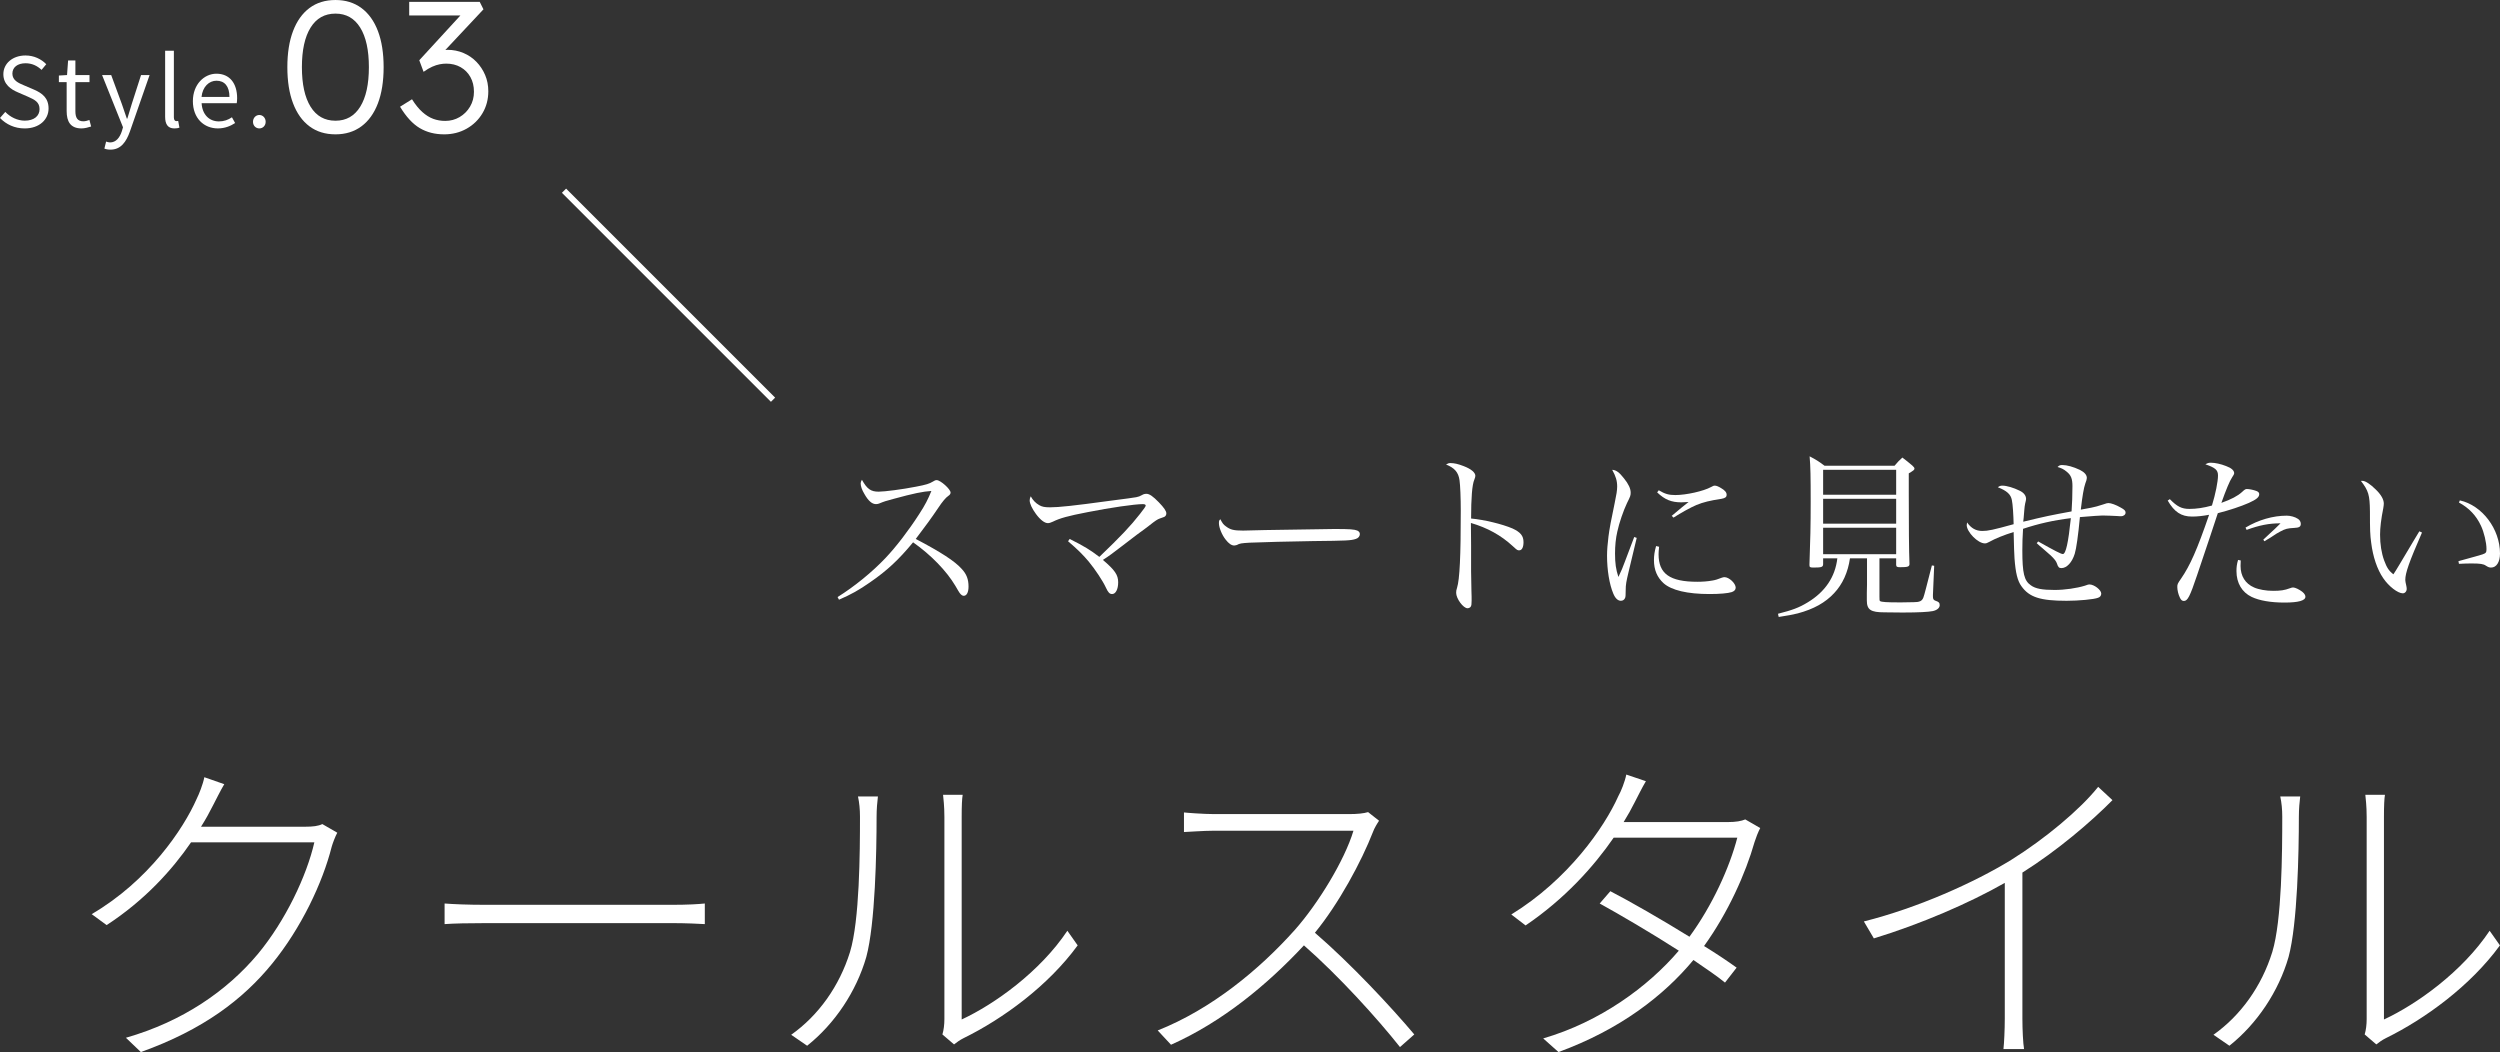 <?xml version="1.0" encoding="UTF-8"?>
<svg id="_レイヤー_2" data-name="レイヤー 2" xmlns="http://www.w3.org/2000/svg" viewBox="0 0 422.05 177.608">
  <rect x="0" y="0" width="422.05" height="177.608" fill="#333333" stroke="none"/>
  <defs>
    <style>
      .cls-1 {
        fill: none;
        stroke: #fff;
        stroke-miterlimit: 10;
      }

      .cls-2 {
        fill: #fff;
      }
    </style>
  </defs>
  <g id="moji">
    <g>
      <line class="cls-1" x1="95.217" y1="32.194" x2="130.503" y2="67.48"/>
      <g>
        <g>
          <path class="cls-2" d="M0,19.914l.892-1.021c.858.891,2.058,1.475,3.289,1.475,1.556,0,2.496-.778,2.496-1.944,0-1.216-.859-1.604-1.978-2.107l-1.718-.745c-1.102-.47-2.414-1.313-2.414-3.047,0-1.831,1.588-3.16,3.743-3.16,1.409,0,2.657.6,3.5,1.475l-.794.956c-.729-.681-1.604-1.118-2.706-1.118-1.345,0-2.22.681-2.22,1.75,0,1.15,1.037,1.588,1.96,1.977l1.702.729c1.377.6,2.446,1.41,2.446,3.176,0,1.88-1.556,3.371-4.034,3.371-1.686,0-3.128-.681-4.165-1.766Z"/>
          <path class="cls-2" d="M11.252,18.747v-4.878h-1.312v-1.118l1.378-.081.178-2.463h1.231v2.463h2.382v1.199h-2.382v4.91c0,1.086.341,1.701,1.361,1.701.308,0,.713-.114,1.005-.227l.292,1.102c-.503.162-1.086.324-1.621.324-1.88,0-2.512-1.167-2.512-2.933Z"/>
          <path class="cls-2" d="M17.622,25.083l.292-1.183c.178.065.438.146.664.146,1.005,0,1.637-.81,1.993-1.896l.194-.665-3.532-8.815h1.539l1.799,4.894c.26.761.567,1.669.843,2.463h.081c.243-.794.502-1.685.745-2.463l1.572-4.894h1.442l-3.322,9.529c-.616,1.734-1.523,3.063-3.273,3.063-.421,0-.762-.065-1.037-.178Z"/>
          <path class="cls-2" d="M27.878,19.719v-11.149h1.475v11.246c0,.454.194.632.421.632.081,0,.146,0,.308-.032l.211,1.134c-.211.081-.47.13-.858.13-1.103,0-1.556-.713-1.556-1.961Z"/>
          <path class="cls-2" d="M32.562,17.078c0-2.852,1.929-4.635,3.971-4.635,2.236,0,3.5,1.621,3.5,4.132,0,.324-.032.632-.064.843h-5.932c.098,1.88,1.248,3.079,2.917,3.079.859,0,1.556-.259,2.204-.697l.535.972c-.778.502-1.718.907-2.917.907-2.334,0-4.214-1.701-4.214-4.602ZM38.737,16.365c0-1.782-.811-2.739-2.188-2.739-1.247,0-2.35,1.005-2.527,2.739h4.716Z"/>
          <path class="cls-2" d="M42.71,20.562c0-.664.486-1.151,1.07-1.151.583,0,1.069.486,1.069,1.151s-.486,1.118-1.069,1.118c-.584,0-1.07-.454-1.07-1.118Z"/>
        </g>
        <g>
          <path class="cls-2" d="M56.637,22.68c-1.722,0-3.187-.451-4.394-1.354-1.208-.903-2.132-2.199-2.772-3.89-.641-1.69-.961-3.722-.961-6.095,0-2.373.32-4.405.961-6.095.641-1.69,1.564-2.987,2.772-3.89,1.207-.903,2.672-1.354,4.394-1.354,1.701,0,3.161.452,4.379,1.354,1.218.903,2.146,2.2,2.788,3.89.64,1.691.96,3.722.96,6.095,0,2.373-.32,4.405-.96,6.095-.642,1.691-1.57,2.988-2.788,3.89-1.218.903-2.678,1.354-4.379,1.354ZM56.637,20.38c1.807,0,3.197-.787,4.174-2.362.977-1.575,1.465-3.801,1.465-6.678,0-2.877-.488-5.103-1.465-6.678-.977-1.575-2.367-2.363-4.174-2.363-1.827,0-3.229.787-4.205,2.363-.977,1.575-1.465,3.801-1.465,6.678,0,2.877.488,5.103,1.465,6.678.977,1.575,2.378,2.362,4.205,2.362Z"/>
          <path class="cls-2" d="M74.971,22.68c-1.555,0-2.925-.351-4.111-1.055-1.187-.703-2.295-1.906-3.323-3.607l2.017-1.26c.566.903,1.149,1.622,1.748,2.158.599.535,1.213.919,1.843,1.15.63.231,1.302.347,2.016.347.882,0,1.69-.215,2.426-.646.734-.43,1.323-1.019,1.764-1.764.441-.745.661-1.58.661-2.504,0-.945-.199-1.774-.598-2.489-.399-.714-.951-1.27-1.654-1.669-.704-.399-1.518-.599-2.441-.599-.336,0-.698.037-1.086.11-.39.074-.81.21-1.261.409-.451.2-.939.488-1.465.866l-.725-1.953,7.781-8.474.535.914h-10.017V.315h11.906l.631,1.26-7.561,8.064-.63-.63c.272-.168.599-.31.977-.425.378-.115.756-.173,1.134-.173.966,0,1.869.179,2.709.536.84.357,1.569.856,2.189,1.496.619.641,1.107,1.381,1.465,2.221.356.84.535,1.754.535,2.74,0,1.365-.325,2.599-.977,3.701s-1.543,1.974-2.677,2.615c-1.135.641-2.405.961-3.812.961Z"/>
        </g>
      </g>
      <g>
        <path class="cls-2" d="M141.4,100.795c2.88-1.8,5.851-4.23,8.07-6.57,1.8-1.89,3.96-4.71,5.729-7.47.96-1.47,1.47-2.46,2.04-3.87-1.44.09-3.03.42-6.33,1.32-1.439.39-1.56.42-2.52.81-.15.06-.33.09-.51.09-.66,0-1.29-.54-1.95-1.71-.42-.69-.63-1.32-.63-1.8,0-.18.06-.33.21-.6.87,1.56,1.5,2.01,2.819,2.01.99,0,4.021-.39,6.3-.84,1.74-.33,2.28-.51,2.82-.84.33-.21.479-.27.689-.27.631,0,2.341,1.53,2.341,2.1,0,.21-.12.39-.391.57q-.63.42-1.71,2.04-1.439,2.16-3.779,5.22c4.229,2.22,6.6,3.75,7.77,5.07.81.87,1.14,1.74,1.14,2.97,0,.96-.3,1.56-.81,1.56-.21,0-.45-.15-.69-.48q-.12-.15-.72-1.2c-1.5-2.52-4.08-5.19-7.14-7.35-2.43,2.94-4.38,4.77-7.26,6.75-1.89,1.32-3.18,2.04-5.25,2.94l-.24-.45Z"/>
        <path class="cls-2" d="M180.581,90.985c2.459,1.23,3.479,1.86,5.01,3.03,3.63-3.48,5.249-5.19,6.869-7.26.72-.93.96-1.26.96-1.41,0-.15-.18-.24-.479-.24-1.38,0-5.521.6-9.3,1.35-3.42.66-4.68,1.02-5.91,1.62-.39.18-.6.24-.84.24-.54,0-1.29-.57-2.01-1.56-.66-.9-1.05-1.74-1.05-2.28,0-.24.06-.45.18-.69.36.66.811,1.14,1.44,1.5.479.27.899.36,1.829.36,1.44,0,4.021-.27,9.93-1.08,2.82-.36,4.351-.57,4.62-.63q.51-.09.96-.36c.24-.15.48-.21.75-.21.51,0,1.11.42,2.1,1.44.87.9,1.261,1.47,1.261,1.86,0,.27-.12.48-.36.6q-.15.06-.75.27c-.36.12-.78.39-1.68,1.11-.271.21-1.05.81-2.221,1.65-.63.48-1.499,1.14-2.55,1.95-1.529,1.17-2.069,1.59-3.149,2.28,2.01,1.71,2.58,2.52,2.58,3.78,0,1.17-.42,1.98-1.021,1.98-.42,0-.66-.24-1.05-1.08-.54-1.17-1.8-3.06-2.91-4.41-.96-1.14-1.829-2.01-3.479-3.42l.271-.39Z"/>
        <path class="cls-2" d="M206.951,88.855c.75.57,1.319.72,2.909.72q.33,0,3.69-.09c1.17-.03,10.709-.18,11.699-.18,2.7,0,3.36.06,3.9.27.3.15.42.33.42.6,0,.36-.271.69-.69.81-.81.27-1.53.3-7.199.36-2.79.03-9.66.21-10.71.27-1.41.09-1.68.12-2.16.39-.12.03-.33.09-.449.09-.45,0-.931-.33-1.44-.99-.63-.78-1.14-2.04-1.14-2.76,0-.42.029-.48.239-.69.36.69.511.9.931,1.2Z"/>
        <path class="cls-2" d="M244.87,78.176c.63,0,1.29.15,2.22.51,1.261.48,1.98,1.08,1.98,1.65q0,.21-.181.66c-.359.81-.539,3.06-.539,6.54,2.249.21,5.22.93,6.989,1.68,1.35.63,1.86,1.23,1.86,2.31,0,.87-.271,1.38-.721,1.38-.3,0-.33,0-1.109-.72-1.98-1.83-4.29-3.09-7.05-3.9.03,1.89.03,2.82.03,3.72v4.38q0,.9.06,3.42c.03.63.03,1.14.03,1.59,0,.57-.03.84-.15,1.02-.09.15-.33.27-.54.27-.72,0-1.92-1.62-1.92-2.61,0-.3.03-.48.15-.84.45-1.44.63-5.34.63-12.989,0-2.16-.09-4.35-.21-5.16-.18-1.35-.84-2.1-2.28-2.67.36-.21.48-.24.75-.24Z"/>
        <path class="cls-2" d="M276.311,90.805c-.061.27-.51,2.16-1.35,5.64-.421,1.77-.511,2.25-.511,3.18,0,.87-.029,1.11-.09,1.29-.12.33-.39.51-.72.51-.51,0-.96-.42-1.29-1.23-.66-1.56-1.05-3.99-1.05-6.39,0-.9.09-2.01.24-3.21q.21-1.74,1.05-5.67c.3-1.41.42-2.16.42-2.79,0-.99-.24-1.74-.84-2.82.659.03,1.199.42,2.01,1.47.75.93,1.109,1.71,1.109,2.37,0,.48-.029.6-.63,1.8-.6,1.26-1.319,3.36-1.619,4.77-.271,1.14-.391,2.43-.391,3.72,0,1.65.15,2.7.57,3.96.51-1.05.75-1.65,1.08-2.55l1.59-4.2.42.15ZM280.09,92.305c-.06.6-.09.87-.09,1.26,0,3.3,1.891,4.65,6.54,4.65.87,0,1.74-.06,2.55-.21q.63-.09,1.59-.48c.18-.06.33-.09.45-.09.78,0,1.89,1.05,1.89,1.77,0,.36-.24.6-.66.75-.63.21-2.069.33-3.749.33-3.75,0-6.42-.63-7.771-1.83-1.079-.99-1.619-2.25-1.619-3.9,0-.75.09-1.41.359-2.37l.51.12ZM280.03,82.765c1.05.63,1.71.81,2.79.81,1.859,0,4.77-.66,6.029-1.35.391-.21.45-.24.66-.24.24,0,.63.15,1.05.42.63.36.931.72.931,1.11,0,.39-.21.57-.841.69-1.979.3-3.09.57-4.26,1.05-.93.39-2.67,1.35-3.869,2.13l-.301-.3c1.351-1.14,2.37-1.98,2.851-2.34-.63.03-.96.06-1.23.06-1.68,0-2.79-.45-4.079-1.68l.27-.36Z"/>
        <path class="cls-2" d="M317.29,100.765c0,.57,0,.63.12.72.24.15,1.11.21,3.18.21h.42c.811-.03,1.41-.03,1.74-.03h.21c1.11,0,1.5-.18,1.74-.78.18-.48.479-1.68,1.439-5.43l.39.06-.21,4.89v.3c0,.42.091.6.45.72.54.18.69.33.69.75,0,.45-.45.84-1.17.99-.721.15-2.49.24-4.83.24h-.51c-1.351-.03-2.521-.03-2.79-.03-2.34,0-3-.42-3-2.01v-1.29c.03-.72.03-1.26.03-1.41v-4.41h-2.88c-.33,2.34-1.23,4.35-2.67,5.88-1.47,1.59-3.45,2.7-6.15,3.42-.899.21-1.59.36-3.209.6l-.12-.54c2.369-.6,3.54-1.02,5.01-1.92,2.939-1.77,4.649-4.29,5.01-7.44h-2.4v.96c0,.51-.239.6-1.59.6-.63,0-.72-.06-.72-.45.15-4.14.21-6.6.21-10.62,0-4.38-.03-5.94-.18-7.71,1.14.6,1.47.81,2.52,1.59h11.819c.54-.63.72-.84,1.32-1.38.72.54.96.75,1.68,1.35.271.24.36.39.36.51,0,.21-.15.33-.96.81v3.33c0,5.4.029,9.78.12,11.97,0,.45-.301.54-1.561.54-.54,0-.66-.06-.689-.39v-1.11h-2.82v6.51ZM320.11,79.316h-12.33v4.2h12.33v-4.2ZM307.78,84.205v4.2h12.33v-4.2h-12.33ZM307.78,89.095v4.47h12.33v-4.47h-12.33Z"/>
        <path class="cls-2" d="M344.08,91.405c2.82,1.59,3.87,2.13,4.17,2.13.511,0,.931-1.98,1.351-6.06-2.94.36-5.46.93-8.07,1.8-.09,1.47-.12,2.37-.12,3.63,0,3.87.301,5.13,1.44,5.91.78.57,1.92.78,4.02.78,1.71,0,3.75-.3,5.1-.72.57-.21.601-.21.78-.21.78,0,1.98.93,1.98,1.53,0,.36-.181.6-.54.72-.66.27-3.271.51-5.311.51-4.439,0-6.3-.6-7.619-2.46-.66-.9-.99-2.25-1.17-4.68-.061-.9-.09-1.89-.15-4.47-1.649.51-3.12,1.11-4.08,1.65-.39.21-.539.27-.779.27-1.17,0-3.061-1.92-3.061-3.09,0-.12.03-.27.061-.45.689.99,1.5,1.44,2.58,1.44.96,0,1.8-.18,5.279-1.14-.03-1.53-.149-3.42-.3-4.08-.18-.96-.84-1.56-2.37-2.16.3-.21.45-.27.78-.27.72,0,1.92.36,2.88.84.72.33,1.11.84,1.11,1.41q0,.18-.15.75c-.061.24-.12.75-.15,1.14q-.12,1.59-.18,1.95c3.689-.9,4.74-1.11,8.16-1.74.09-1.08.149-2.88.149-4.26,0-1.26-.24-1.86-.99-2.46-.51-.42-.899-.6-1.529-.78.3-.27.42-.33.81-.33.78,0,1.86.3,2.94.81.779.39,1.199.84,1.199,1.38q0,.27-.27.96c-.24.69-.48,2.04-.75,4.38q.42-.06,1.77-.33c.57-.12,1.2-.27,1.98-.54.6-.21.72-.24.93-.24.42,0,1.26.3,2.04.75.66.36.84.54.84.87,0,.33-.33.6-.75.6-.15,0-.39,0-.66-.03-.33-.03-2.13-.09-2.489-.09-.391,0-1.65.09-3.811.27-.3,3.18-.6,5.28-.87,6.18-.449,1.47-1.35,2.43-2.249,2.43-.391,0-.57-.15-.75-.75-.12-.39-.45-.81-1.051-1.38q-.18-.15-1.439-1.26c-.39-.33-.42-.33-.93-.81l.239-.3Z"/>
        <path class="cls-2" d="M366.311,84.265c1.23,1.26,2.011,1.65,3.3,1.65,1.171,0,2.431-.18,3.811-.57.6-1.95,1.02-4.05,1.02-5.07,0-.93-.45-1.32-2.13-1.89.391-.21.54-.27.93-.27.69,0,1.681.21,2.58.57.9.33,1.351.75,1.351,1.2q0,.21-.36.72c-.39.57-1.05,2.16-1.8,4.29,1.68-.6,2.76-1.17,3.479-1.83.48-.45.601-.51.84-.51.391,0,1.11.15,1.59.33.33.12.48.3.48.54,0,.51-.48.9-1.74,1.47-1.35.6-3.359,1.26-5.25,1.74q-.359,1.02-1.26,3.81-.6,1.8-2.25,6.69c-1.199,3.57-1.59,4.32-2.22,4.32-.3,0-.51-.18-.689-.6-.24-.48-.42-1.23-.42-1.74,0-.48.029-.57.659-1.47,1.5-2.19,2.67-4.8,4.71-10.739-1.14.21-2.01.3-2.88.3-1.83,0-3-.78-4.109-2.7l.359-.24ZM378.28,94.615c-.03.45-.03.81-.03.93,0,1.71.811,3,2.28,3.63.811.36,2.04.57,3.21.57,1.229,0,1.92-.09,2.88-.45.21-.09.39-.12.51-.12.33,0,1.021.33,1.53.72.36.3.54.57.54.84,0,.66-1.17.99-3.54.99-2.31,0-4.229-.33-5.55-.96-1.62-.78-2.55-2.34-2.55-4.35,0-.66.06-1.17.27-1.89l.45.09ZM379.091,89.065c2.159-1.29,4.619-2.01,6.959-2.01.63,0,1.41.21,1.891.54.3.18.479.51.479.84,0,.48-.27.66-1.14.69-1.11.06-1.47.15-2.311.6-.6.33-.63.33-1.649,1.02q-.57.36-1.05.63l-.181-.27q.36-.36,1.44-1.35c.27-.24.54-.48,1.47-1.41-1.979,0-3.569.33-5.729,1.11l-.18-.39Z"/>
        <path class="cls-2" d="M408.88,89.905c-2.189,5.04-2.819,6.81-2.819,8.01q0,.24.18,1.02c.03.15.06.33.06.48,0,.42-.3.75-.659.75-.84,0-2.37-1.17-3.3-2.55-1.021-1.47-1.74-3.6-2.04-6-.181-1.32-.21-2.07-.21-5.28-.03-2.79-.24-3.48-1.53-5.16h.27c.48,0,1.351.57,2.25,1.47.9.87,1.351,1.68,1.351,2.37,0,.18-.03.42-.09.78-.36,1.83-.54,3.24-.54,4.47,0,1.62.239,3.12.689,4.35s.811,1.77,1.561,2.34q.329-.48.989-1.59.96-1.62,2.521-4.23.479-.78.869-1.44l.45.21ZM415.27,84.475c3.78.84,6.78,4.83,6.78,8.97,0,1.44-.601,2.37-1.5,2.37-.301,0-.48-.06-.9-.33-.39-.27-.96-.36-2.25-.36-.689,0-1.26,0-2.279.06l-.09-.45c2.43-.66,3.779-1.05,4.05-1.14.6-.21.689-.33.689-.9,0-1.11-.42-2.85-.93-3.93-.811-1.74-2.01-3-3.72-3.93l.149-.36Z"/>
        <path class="cls-2" d="M56.939,140.578c-.337.617-.785,1.795-.954,2.413-1.515,6.003-5.105,13.634-10.043,19.693s-11.67,11.165-22.162,14.924l-2.524-2.413c9.594-2.749,17.057-7.911,22.274-14.139,4.656-5.611,8.247-13.185,9.538-18.852h-20.815c-3.198,4.657-7.799,9.763-14.251,13.971l-2.525-1.852c9.595-5.611,15.485-14.363,17.729-19.469.394-.785,1.066-2.469,1.291-3.647l3.366,1.178c-.673,1.122-1.402,2.637-1.907,3.591-.562,1.122-1.234,2.356-2.021,3.591h17.562c1.347,0,2.244-.112,2.918-.449l2.524,1.459Z"/>
        <path class="cls-2" d="M75.055,152.529c1.459.112,3.815.224,7.126.224h31.083c2.917,0,4.601-.112,5.723-.224v3.479c-1.01-.056-3.086-.168-5.667-.168h-31.139c-3.086,0-5.611.056-7.126.168v-3.479Z"/>
        <path class="cls-2" d="M133.567,174.691c4.601-3.254,8.136-8.192,9.931-13.971,1.627-5.33,1.684-16.832,1.684-22.835,0-1.291-.112-2.356-.337-3.423h3.366c-.112.898-.225,2.132-.225,3.423,0,5.947-.224,18.066-1.739,23.677-1.683,5.835-5.33,11.277-9.986,14.98l-2.693-1.852ZM159.096,174.635c.225-.729.337-1.683.337-2.581v-34.113c0-1.908-.169-3.142-.225-3.759h3.311c-.112.617-.169,1.852-.169,3.759v34.169c5.555-2.581,13.241-8.079,17.842-14.98l1.74,2.469c-4.994,6.845-12.624,12.4-19.245,15.654-.673.337-1.122.673-1.627,1.066l-1.964-1.683Z"/>
        <path class="cls-2" d="M232.813,138.558c-.281.393-.842,1.347-1.01,1.852-1.964,5.05-5.779,12.119-9.819,17.056,6.116,5.274,12.904,12.568,16.776,17.169l-2.413,2.132c-3.815-4.825-10.323-12.007-16.215-17.169-6.172,6.621-13.746,12.905-22.442,16.776l-2.244-2.413c9.033-3.591,17.112-10.211,23.172-17,3.871-4.376,8.36-11.67,9.875-16.72h-23.509c-1.796,0-4.825.224-5.105.224v-3.31c.336.056,3.366.281,5.105.281h22.723c1.459,0,2.525-.112,3.255-.337l1.852,1.459Z"/>
        <path class="cls-2" d="M297.16,139.792c-.337.617-.785,1.795-.954,2.356-1.515,5.33-4.488,11.951-8.528,17.562,2.188,1.346,4.097,2.637,5.499,3.647l-1.964,2.525c-1.29-1.066-3.198-2.356-5.33-3.815-4.993,6.003-12.344,11.726-22.779,15.541l-2.581-2.3c9.595-2.805,17.674-8.697,22.892-14.812-4.713-3.03-10.1-6.172-13.354-7.967l1.796-2.076c3.366,1.739,8.64,4.769,13.354,7.687,3.871-5.274,6.788-11.726,8.079-16.72h-20.872c-3.366,4.881-8.247,10.323-14.868,14.812l-2.412-1.851c9.594-5.891,15.71-14.7,18.066-19.974.448-.785,1.122-2.469,1.346-3.647l3.311,1.122c-.673,1.122-1.402,2.637-1.907,3.591-.505,1.01-1.122,2.132-1.852,3.31h17.562c1.402,0,2.3-.168,2.974-.449l2.524,1.459Z"/>
        <path class="cls-2" d="M356.626,135.079c-3.591,3.647-9.313,8.528-15.205,12.231v24.631c0,1.852.112,4.208.281,5.162h-3.479c.112-.954.225-3.31.225-5.162v-22.892c-6.003,3.423-14.194,6.957-22.105,9.37l-1.684-2.861c9.146-2.301,18.628-6.564,24.855-10.38,5.667-3.535,11.614-8.472,14.7-12.343l2.412,2.244Z"/>
        <path class="cls-2" d="M373.676,174.691c4.601-3.254,8.136-8.192,9.931-13.971,1.627-5.33,1.684-16.832,1.684-22.835,0-1.291-.112-2.356-.337-3.423h3.366c-.112.898-.225,2.132-.225,3.423,0,5.947-.224,18.066-1.739,23.677-1.683,5.835-5.33,11.277-9.986,14.98l-2.693-1.852ZM399.204,174.635c.225-.729.337-1.683.337-2.581v-34.113c0-1.908-.169-3.142-.225-3.759h3.311c-.112.617-.169,1.852-.169,3.759v34.169c5.555-2.581,13.241-8.079,17.842-14.98l1.739,2.469c-4.993,6.845-12.623,12.4-19.244,15.654-.673.337-1.122.673-1.627,1.066l-1.964-1.683Z"/>
      </g>
    </g>
  </g>
</svg>